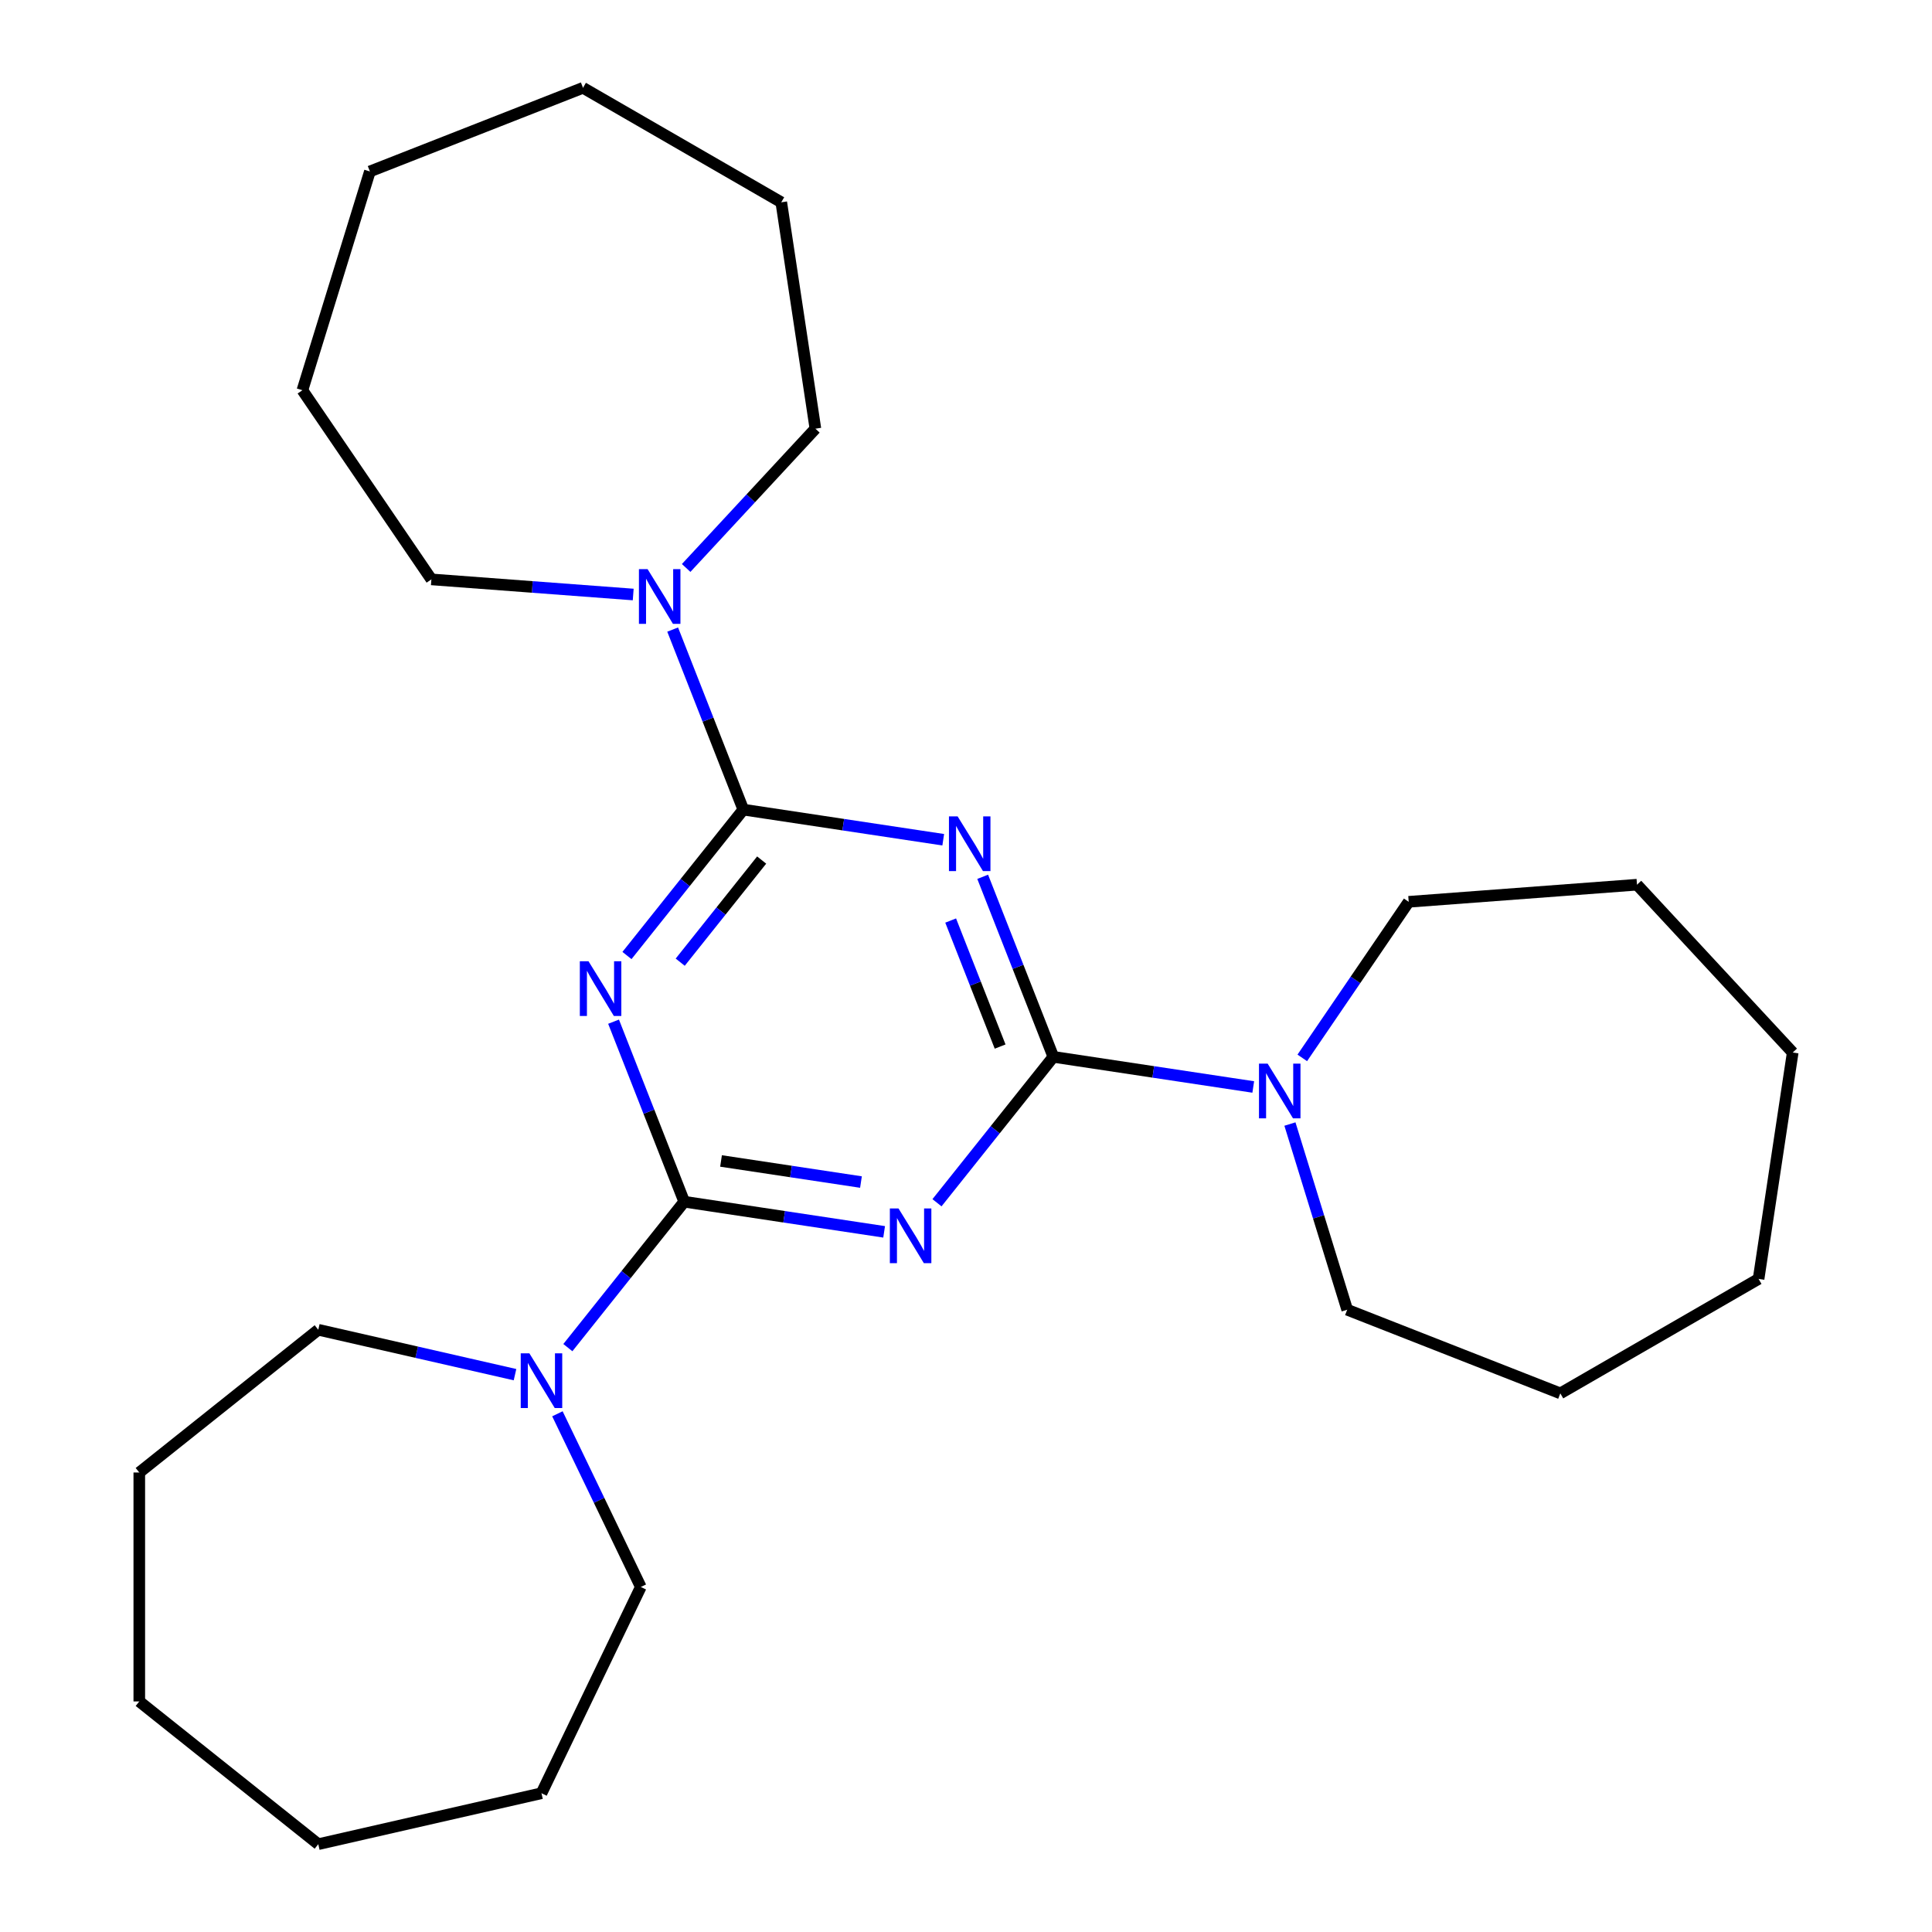 <?xml version='1.0' encoding='iso-8859-1'?>
<svg version='1.1' baseProfile='full'
              xmlns='http://www.w3.org/2000/svg'
                      xmlns:rdkit='http://www.rdkit.org/xml'
                      xmlns:xlink='http://www.w3.org/1999/xlink'
                  xml:space='preserve'
width='1000px' height='1000px' viewBox='0 0 1000 1000'>
<!-- END OF HEADER -->
<rect style='opacity:1.0;fill:#FFFFFF;stroke:none' width='1000' height='1000' x='0' y='0'> </rect>
<path class='bond-3' d='M 354.152,622.004 L 335.866,575.412' style='fill:none;fill-rule:evenodd;stroke:#000000;stroke-width:6px;stroke-linecap:butt;stroke-linejoin:miter;stroke-opacity:1' />
<path class='bond-3' d='M 335.866,575.412 L 317.58,528.82' style='fill:none;fill-rule:evenodd;stroke:#0000FF;stroke-width:6px;stroke-linecap:butt;stroke-linejoin:miter;stroke-opacity:1' />
<path class='bond-4' d='M 354.152,622.004 L 405.888,629.802' style='fill:none;fill-rule:evenodd;stroke:#000000;stroke-width:6px;stroke-linecap:butt;stroke-linejoin:miter;stroke-opacity:1' />
<path class='bond-4' d='M 405.888,629.802 L 457.625,637.6' style='fill:none;fill-rule:evenodd;stroke:#0000FF;stroke-width:6px;stroke-linecap:butt;stroke-linejoin:miter;stroke-opacity:1' />
<path class='bond-4' d='M 373.205,600.909 L 409.421,606.367' style='fill:none;fill-rule:evenodd;stroke:#000000;stroke-width:6px;stroke-linecap:butt;stroke-linejoin:miter;stroke-opacity:1' />
<path class='bond-4' d='M 409.421,606.367 L 445.636,611.826' style='fill:none;fill-rule:evenodd;stroke:#0000FF;stroke-width:6px;stroke-linecap:butt;stroke-linejoin:miter;stroke-opacity:1' />
<path class='bond-7' d='M 354.152,622.004 L 324.038,659.766' style='fill:none;fill-rule:evenodd;stroke:#000000;stroke-width:6px;stroke-linecap:butt;stroke-linejoin:miter;stroke-opacity:1' />
<path class='bond-7' d='M 324.038,659.766 L 293.924,697.528' style='fill:none;fill-rule:evenodd;stroke:#0000FF;stroke-width:6px;stroke-linecap:butt;stroke-linejoin:miter;stroke-opacity:1' />
<path class='bond-0' d='M 384.742,419.051 L 354.628,456.813' style='fill:none;fill-rule:evenodd;stroke:#000000;stroke-width:6px;stroke-linecap:butt;stroke-linejoin:miter;stroke-opacity:1' />
<path class='bond-0' d='M 354.628,456.813 L 324.514,494.575' style='fill:none;fill-rule:evenodd;stroke:#0000FF;stroke-width:6px;stroke-linecap:butt;stroke-linejoin:miter;stroke-opacity:1' />
<path class='bond-0' d='M 394.237,445.156 L 373.158,471.59' style='fill:none;fill-rule:evenodd;stroke:#000000;stroke-width:6px;stroke-linecap:butt;stroke-linejoin:miter;stroke-opacity:1' />
<path class='bond-0' d='M 373.158,471.59 L 352.078,498.023' style='fill:none;fill-rule:evenodd;stroke:#0000FF;stroke-width:6px;stroke-linecap:butt;stroke-linejoin:miter;stroke-opacity:1' />
<path class='bond-5' d='M 384.742,419.051 L 366.456,372.459' style='fill:none;fill-rule:evenodd;stroke:#000000;stroke-width:6px;stroke-linecap:butt;stroke-linejoin:miter;stroke-opacity:1' />
<path class='bond-5' d='M 366.456,372.459 L 348.17,325.867' style='fill:none;fill-rule:evenodd;stroke:#0000FF;stroke-width:6px;stroke-linecap:butt;stroke-linejoin:miter;stroke-opacity:1' />
<path class='bond-26' d='M 384.742,419.051 L 436.479,426.849' style='fill:none;fill-rule:evenodd;stroke:#000000;stroke-width:6px;stroke-linecap:butt;stroke-linejoin:miter;stroke-opacity:1' />
<path class='bond-26' d='M 436.479,426.849 L 488.215,434.647' style='fill:none;fill-rule:evenodd;stroke:#0000FF;stroke-width:6px;stroke-linecap:butt;stroke-linejoin:miter;stroke-opacity:1' />
<path class='bond-1' d='M 545.21,547.02 L 515.096,584.781' style='fill:none;fill-rule:evenodd;stroke:#000000;stroke-width:6px;stroke-linecap:butt;stroke-linejoin:miter;stroke-opacity:1' />
<path class='bond-1' d='M 515.096,584.781 L 484.982,622.543' style='fill:none;fill-rule:evenodd;stroke:#0000FF;stroke-width:6px;stroke-linecap:butt;stroke-linejoin:miter;stroke-opacity:1' />
<path class='bond-2' d='M 545.21,547.02 L 526.924,500.427' style='fill:none;fill-rule:evenodd;stroke:#000000;stroke-width:6px;stroke-linecap:butt;stroke-linejoin:miter;stroke-opacity:1' />
<path class='bond-2' d='M 526.924,500.427 L 508.637,453.835' style='fill:none;fill-rule:evenodd;stroke:#0000FF;stroke-width:6px;stroke-linecap:butt;stroke-linejoin:miter;stroke-opacity:1' />
<path class='bond-2' d='M 517.662,541.701 L 504.862,509.086' style='fill:none;fill-rule:evenodd;stroke:#000000;stroke-width:6px;stroke-linecap:butt;stroke-linejoin:miter;stroke-opacity:1' />
<path class='bond-2' d='M 504.862,509.086 L 492.062,476.471' style='fill:none;fill-rule:evenodd;stroke:#0000FF;stroke-width:6px;stroke-linecap:butt;stroke-linejoin:miter;stroke-opacity:1' />
<path class='bond-6' d='M 545.21,547.02 L 596.946,554.818' style='fill:none;fill-rule:evenodd;stroke:#000000;stroke-width:6px;stroke-linecap:butt;stroke-linejoin:miter;stroke-opacity:1' />
<path class='bond-6' d='M 596.946,554.818 L 648.682,562.616' style='fill:none;fill-rule:evenodd;stroke:#0000FF;stroke-width:6px;stroke-linecap:butt;stroke-linejoin:miter;stroke-opacity:1' />
<path class='bond-10' d='M 327.748,307.717 L 275.515,303.803' style='fill:none;fill-rule:evenodd;stroke:#0000FF;stroke-width:6px;stroke-linecap:butt;stroke-linejoin:miter;stroke-opacity:1' />
<path class='bond-10' d='M 275.515,303.803 L 223.283,299.889' style='fill:none;fill-rule:evenodd;stroke:#000000;stroke-width:6px;stroke-linecap:butt;stroke-linejoin:miter;stroke-opacity:1' />
<path class='bond-13' d='M 355.152,293.977 L 388.601,257.928' style='fill:none;fill-rule:evenodd;stroke:#0000FF;stroke-width:6px;stroke-linecap:butt;stroke-linejoin:miter;stroke-opacity:1' />
<path class='bond-13' d='M 388.601,257.928 L 422.049,221.879' style='fill:none;fill-rule:evenodd;stroke:#000000;stroke-width:6px;stroke-linecap:butt;stroke-linejoin:miter;stroke-opacity:1' />
<path class='bond-11' d='M 674.059,547.559 L 701.598,507.166' style='fill:none;fill-rule:evenodd;stroke:#0000FF;stroke-width:6px;stroke-linecap:butt;stroke-linejoin:miter;stroke-opacity:1' />
<path class='bond-11' d='M 701.598,507.166 L 729.137,466.773' style='fill:none;fill-rule:evenodd;stroke:#000000;stroke-width:6px;stroke-linecap:butt;stroke-linejoin:miter;stroke-opacity:1' />
<path class='bond-12' d='M 667.666,581.804 L 682.489,629.859' style='fill:none;fill-rule:evenodd;stroke:#0000FF;stroke-width:6px;stroke-linecap:butt;stroke-linejoin:miter;stroke-opacity:1' />
<path class='bond-12' d='M 682.489,629.859 L 697.313,677.915' style='fill:none;fill-rule:evenodd;stroke:#000000;stroke-width:6px;stroke-linecap:butt;stroke-linejoin:miter;stroke-opacity:1' />
<path class='bond-8' d='M 288.515,731.773 L 310.1,776.593' style='fill:none;fill-rule:evenodd;stroke:#0000FF;stroke-width:6px;stroke-linecap:butt;stroke-linejoin:miter;stroke-opacity:1' />
<path class='bond-8' d='M 310.1,776.593 L 331.684,821.414' style='fill:none;fill-rule:evenodd;stroke:#000000;stroke-width:6px;stroke-linecap:butt;stroke-linejoin:miter;stroke-opacity:1' />
<path class='bond-9' d='M 266.567,711.523 L 215.655,699.902' style='fill:none;fill-rule:evenodd;stroke:#0000FF;stroke-width:6px;stroke-linecap:butt;stroke-linejoin:miter;stroke-opacity:1' />
<path class='bond-9' d='M 215.655,699.902 L 164.742,688.282' style='fill:none;fill-rule:evenodd;stroke:#000000;stroke-width:6px;stroke-linecap:butt;stroke-linejoin:miter;stroke-opacity:1' />
<path class='bond-19' d='M 331.684,821.414 L 280.27,928.177' style='fill:none;fill-rule:evenodd;stroke:#000000;stroke-width:6px;stroke-linecap:butt;stroke-linejoin:miter;stroke-opacity:1' />
<path class='bond-14' d='M 164.742,688.282 L 72.096,762.164' style='fill:none;fill-rule:evenodd;stroke:#000000;stroke-width:6px;stroke-linecap:butt;stroke-linejoin:miter;stroke-opacity:1' />
<path class='bond-18' d='M 223.283,299.889 L 156.53,201.981' style='fill:none;fill-rule:evenodd;stroke:#000000;stroke-width:6px;stroke-linecap:butt;stroke-linejoin:miter;stroke-opacity:1' />
<path class='bond-16' d='M 729.137,466.773 L 847.304,457.918' style='fill:none;fill-rule:evenodd;stroke:#000000;stroke-width:6px;stroke-linecap:butt;stroke-linejoin:miter;stroke-opacity:1' />
<path class='bond-17' d='M 697.313,677.915 L 807.62,721.207' style='fill:none;fill-rule:evenodd;stroke:#000000;stroke-width:6px;stroke-linecap:butt;stroke-linejoin:miter;stroke-opacity:1' />
<path class='bond-15' d='M 422.049,221.879 L 404.388,104.704' style='fill:none;fill-rule:evenodd;stroke:#000000;stroke-width:6px;stroke-linecap:butt;stroke-linejoin:miter;stroke-opacity:1' />
<path class='bond-21' d='M 72.096,762.164 L 72.096,880.663' style='fill:none;fill-rule:evenodd;stroke:#000000;stroke-width:6px;stroke-linecap:butt;stroke-linejoin:miter;stroke-opacity:1' />
<path class='bond-25' d='M 404.388,104.704 L 301.765,45.455' style='fill:none;fill-rule:evenodd;stroke:#000000;stroke-width:6px;stroke-linecap:butt;stroke-linejoin:miter;stroke-opacity:1' />
<path class='bond-23' d='M 847.304,457.918 L 927.904,544.783' style='fill:none;fill-rule:evenodd;stroke:#000000;stroke-width:6px;stroke-linecap:butt;stroke-linejoin:miter;stroke-opacity:1' />
<path class='bond-24' d='M 807.62,721.207 L 910.242,661.958' style='fill:none;fill-rule:evenodd;stroke:#000000;stroke-width:6px;stroke-linecap:butt;stroke-linejoin:miter;stroke-opacity:1' />
<path class='bond-20' d='M 156.53,201.981 L 191.458,88.747' style='fill:none;fill-rule:evenodd;stroke:#000000;stroke-width:6px;stroke-linecap:butt;stroke-linejoin:miter;stroke-opacity:1' />
<path class='bond-22' d='M 280.27,928.177 L 164.742,954.545' style='fill:none;fill-rule:evenodd;stroke:#000000;stroke-width:6px;stroke-linecap:butt;stroke-linejoin:miter;stroke-opacity:1' />
<path class='bond-29' d='M 191.458,88.747 L 301.765,45.455' style='fill:none;fill-rule:evenodd;stroke:#000000;stroke-width:6px;stroke-linecap:butt;stroke-linejoin:miter;stroke-opacity:1' />
<path class='bond-27' d='M 72.096,880.663 L 164.742,954.545' style='fill:none;fill-rule:evenodd;stroke:#000000;stroke-width:6px;stroke-linecap:butt;stroke-linejoin:miter;stroke-opacity:1' />
<path class='bond-28' d='M 927.904,544.783 L 910.242,661.958' style='fill:none;fill-rule:evenodd;stroke:#000000;stroke-width:6px;stroke-linecap:butt;stroke-linejoin:miter;stroke-opacity:1' />
<path  class='atom-3' d='M 495.657 422.553
L 504.937 437.553
Q 505.857 439.033, 507.337 441.713
Q 508.817 444.393, 508.897 444.553
L 508.897 422.553
L 512.657 422.553
L 512.657 450.873
L 508.777 450.873
L 498.817 434.473
Q 497.657 432.553, 496.417 430.353
Q 495.217 428.153, 494.857 427.473
L 494.857 450.873
L 491.177 450.873
L 491.177 422.553
L 495.657 422.553
' fill='#0000FF'/>
<path  class='atom-4' d='M 304.6 497.537
L 313.88 512.537
Q 314.8 514.017, 316.28 516.697
Q 317.76 519.377, 317.84 519.537
L 317.84 497.537
L 321.6 497.537
L 321.6 525.857
L 317.72 525.857
L 307.76 509.457
Q 306.6 507.537, 305.36 505.337
Q 304.16 503.137, 303.8 502.457
L 303.8 525.857
L 300.12 525.857
L 300.12 497.537
L 304.6 497.537
' fill='#0000FF'/>
<path  class='atom-5' d='M 465.067 625.506
L 474.347 640.506
Q 475.267 641.986, 476.747 644.666
Q 478.227 647.346, 478.307 647.506
L 478.307 625.506
L 482.067 625.506
L 482.067 653.826
L 478.187 653.826
L 468.227 637.426
Q 467.067 635.506, 465.827 633.306
Q 464.627 631.106, 464.267 630.426
L 464.267 653.826
L 460.587 653.826
L 460.587 625.506
L 465.067 625.506
' fill='#0000FF'/>
<path  class='atom-6' d='M 335.19 294.584
L 344.47 309.584
Q 345.39 311.064, 346.87 313.744
Q 348.35 316.424, 348.43 316.584
L 348.43 294.584
L 352.19 294.584
L 352.19 322.904
L 348.31 322.904
L 338.35 306.504
Q 337.19 304.584, 335.95 302.384
Q 334.75 300.184, 334.39 299.504
L 334.39 322.904
L 330.71 322.904
L 330.71 294.584
L 335.19 294.584
' fill='#0000FF'/>
<path  class='atom-7' d='M 656.125 550.521
L 665.405 565.521
Q 666.325 567.001, 667.805 569.681
Q 669.285 572.361, 669.365 572.521
L 669.365 550.521
L 673.125 550.521
L 673.125 578.841
L 669.245 578.841
L 659.285 562.441
Q 658.125 560.521, 656.885 558.321
Q 655.685 556.121, 655.325 555.441
L 655.325 578.841
L 651.645 578.841
L 651.645 550.521
L 656.125 550.521
' fill='#0000FF'/>
<path  class='atom-8' d='M 274.01 700.49
L 283.29 715.49
Q 284.21 716.97, 285.69 719.65
Q 287.17 722.33, 287.25 722.49
L 287.25 700.49
L 291.01 700.49
L 291.01 728.81
L 287.13 728.81
L 277.17 712.41
Q 276.01 710.49, 274.77 708.29
Q 273.57 706.09, 273.21 705.41
L 273.21 728.81
L 269.53 728.81
L 269.53 700.49
L 274.01 700.49
' fill='#0000FF'/>
</svg>
